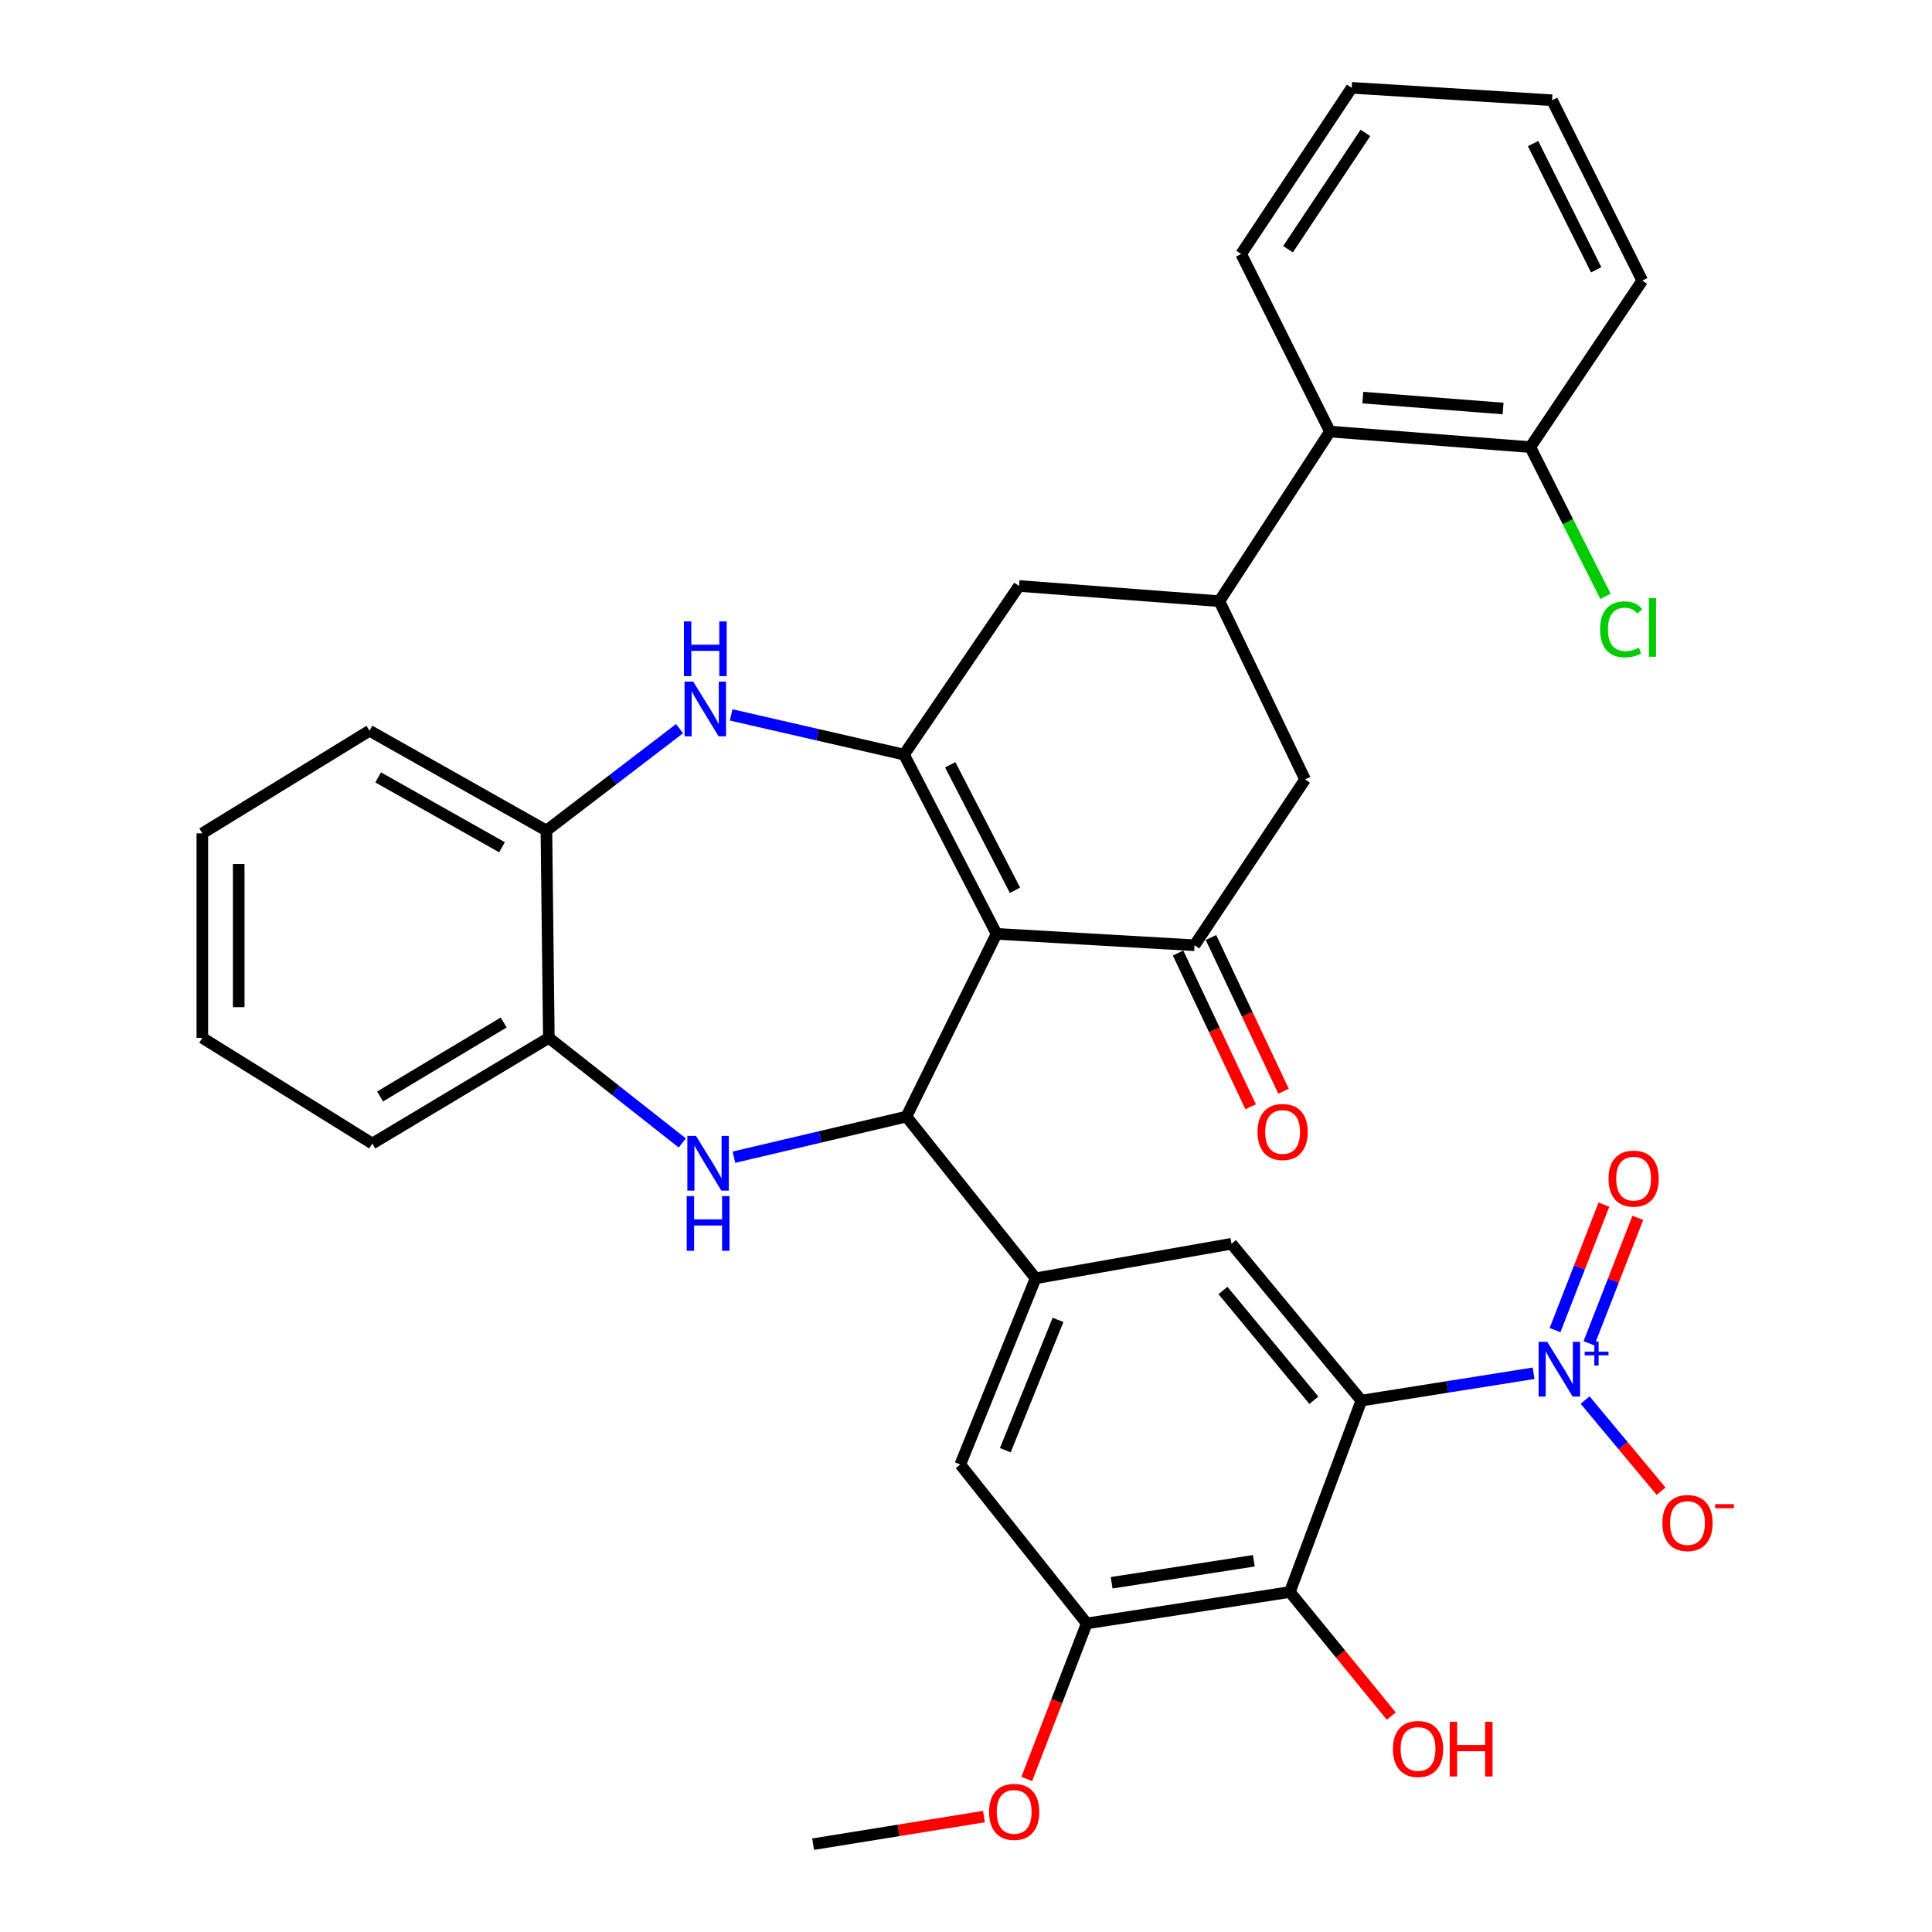 <?xml version='1.0' encoding='iso-8859-1'?>
<svg version='1.1' baseProfile='full'
              xmlns='http://www.w3.org/2000/svg'
                      xmlns:rdkit='http://www.rdkit.org/xml'
                      xmlns:xlink='http://www.w3.org/1999/xlink'
                  xml:space='preserve'
width='1000px' height='1000px' viewBox='0 0 1000 1000'>
<!-- END OF HEADER -->
<rect style='opacity:1.0;fill:#FFFFFF;stroke:none' width='1000' height='1000' x='0' y='0'> </rect>
<path class='bond-1' d='M 515.817,483.366 L 467.912,390.569' style='fill:none;fill-rule:evenodd;stroke:#000000;stroke-width:6px;stroke-linecap:butt;stroke-linejoin:miter;stroke-opacity:1' />
<path class='bond-1' d='M 525.364,460.808 L 491.831,395.851' style='fill:none;fill-rule:evenodd;stroke:#000000;stroke-width:6px;stroke-linecap:butt;stroke-linejoin:miter;stroke-opacity:1' />
<path class='bond-2' d='M 515.817,483.366 L 469.147,577.951' style='fill:none;fill-rule:evenodd;stroke:#000000;stroke-width:6px;stroke-linecap:butt;stroke-linejoin:miter;stroke-opacity:1' />
<path class='bond-5' d='M 515.817,483.366 L 618.28,489.266' style='fill:none;fill-rule:evenodd;stroke:#000000;stroke-width:6px;stroke-linecap:butt;stroke-linejoin:miter;stroke-opacity:1' />
<path class='bond-0' d='M 704.642,724.94 L 637.415,643.766' style='fill:none;fill-rule:evenodd;stroke:#000000;stroke-width:6px;stroke-linecap:butt;stroke-linejoin:miter;stroke-opacity:1' />
<path class='bond-0' d='M 680.055,724.775 L 632.996,667.954' style='fill:none;fill-rule:evenodd;stroke:#000000;stroke-width:6px;stroke-linecap:butt;stroke-linejoin:miter;stroke-opacity:1' />
<path class='bond-3' d='M 704.642,724.94 L 749.212,717.869' style='fill:none;fill-rule:evenodd;stroke:#000000;stroke-width:6px;stroke-linecap:butt;stroke-linejoin:miter;stroke-opacity:1' />
<path class='bond-3' d='M 749.212,717.869 L 793.782,710.798' style='fill:none;fill-rule:evenodd;stroke:#0000FF;stroke-width:6px;stroke-linecap:butt;stroke-linejoin:miter;stroke-opacity:1' />
<path class='bond-36' d='M 704.642,724.94 L 667.628,824.024' style='fill:none;fill-rule:evenodd;stroke:#000000;stroke-width:6px;stroke-linecap:butt;stroke-linejoin:miter;stroke-opacity:1' />
<path class='bond-6' d='M 467.912,390.569 L 423.176,380.299' style='fill:none;fill-rule:evenodd;stroke:#000000;stroke-width:6px;stroke-linecap:butt;stroke-linejoin:miter;stroke-opacity:1' />
<path class='bond-6' d='M 423.176,380.299 L 378.44,370.028' style='fill:none;fill-rule:evenodd;stroke:#0000FF;stroke-width:6px;stroke-linecap:butt;stroke-linejoin:miter;stroke-opacity:1' />
<path class='bond-12' d='M 467.912,390.569 L 527.44,303.297' style='fill:none;fill-rule:evenodd;stroke:#000000;stroke-width:6px;stroke-linecap:butt;stroke-linejoin:miter;stroke-opacity:1' />
<path class='bond-4' d='M 469.147,577.951 L 424.514,588.455' style='fill:none;fill-rule:evenodd;stroke:#000000;stroke-width:6px;stroke-linecap:butt;stroke-linejoin:miter;stroke-opacity:1' />
<path class='bond-4' d='M 424.514,588.455 L 379.882,598.959' style='fill:none;fill-rule:evenodd;stroke:#0000FF;stroke-width:6px;stroke-linecap:butt;stroke-linejoin:miter;stroke-opacity:1' />
<path class='bond-7' d='M 469.147,577.951 L 536.029,661.646' style='fill:none;fill-rule:evenodd;stroke:#000000;stroke-width:6px;stroke-linecap:butt;stroke-linejoin:miter;stroke-opacity:1' />
<path class='bond-18' d='M 820.446,724.671 L 840.113,748.263' style='fill:none;fill-rule:evenodd;stroke:#0000FF;stroke-width:6px;stroke-linecap:butt;stroke-linejoin:miter;stroke-opacity:1' />
<path class='bond-18' d='M 840.113,748.263 L 859.781,771.855' style='fill:none;fill-rule:evenodd;stroke:#FF0000;stroke-width:6px;stroke-linecap:butt;stroke-linejoin:miter;stroke-opacity:1' />
<path class='bond-19' d='M 822.437,695.291 L 835.084,662.82' style='fill:none;fill-rule:evenodd;stroke:#0000FF;stroke-width:6px;stroke-linecap:butt;stroke-linejoin:miter;stroke-opacity:1' />
<path class='bond-19' d='M 835.084,662.82 L 847.732,630.349' style='fill:none;fill-rule:evenodd;stroke:#FF0000;stroke-width:6px;stroke-linecap:butt;stroke-linejoin:miter;stroke-opacity:1' />
<path class='bond-19' d='M 804.889,688.456 L 817.537,655.986' style='fill:none;fill-rule:evenodd;stroke:#0000FF;stroke-width:6px;stroke-linecap:butt;stroke-linejoin:miter;stroke-opacity:1' />
<path class='bond-19' d='M 817.537,655.986 L 830.185,623.515' style='fill:none;fill-rule:evenodd;stroke:#FF0000;stroke-width:6px;stroke-linecap:butt;stroke-linejoin:miter;stroke-opacity:1' />
<path class='bond-13' d='M 353.143,591.584 L 318.61,564.388' style='fill:none;fill-rule:evenodd;stroke:#0000FF;stroke-width:6px;stroke-linecap:butt;stroke-linejoin:miter;stroke-opacity:1' />
<path class='bond-13' d='M 318.61,564.388 L 284.077,537.192' style='fill:none;fill-rule:evenodd;stroke:#000000;stroke-width:6px;stroke-linecap:butt;stroke-linejoin:miter;stroke-opacity:1' />
<path class='bond-14' d='M 618.28,489.266 L 675.506,403.437' style='fill:none;fill-rule:evenodd;stroke:#000000;stroke-width:6px;stroke-linecap:butt;stroke-linejoin:miter;stroke-opacity:1' />
<path class='bond-20' d='M 609.766,493.286 L 628.551,533.073' style='fill:none;fill-rule:evenodd;stroke:#000000;stroke-width:6px;stroke-linecap:butt;stroke-linejoin:miter;stroke-opacity:1' />
<path class='bond-20' d='M 628.551,533.073 L 647.337,572.859' style='fill:none;fill-rule:evenodd;stroke:#FF0000;stroke-width:6px;stroke-linecap:butt;stroke-linejoin:miter;stroke-opacity:1' />
<path class='bond-20' d='M 626.794,485.246 L 645.58,525.033' style='fill:none;fill-rule:evenodd;stroke:#000000;stroke-width:6px;stroke-linecap:butt;stroke-linejoin:miter;stroke-opacity:1' />
<path class='bond-20' d='M 645.58,525.033 L 664.365,564.819' style='fill:none;fill-rule:evenodd;stroke:#FF0000;stroke-width:6px;stroke-linecap:butt;stroke-linejoin:miter;stroke-opacity:1' />
<path class='bond-15' d='M 351.733,377.158 L 317.277,403.526' style='fill:none;fill-rule:evenodd;stroke:#0000FF;stroke-width:6px;stroke-linecap:butt;stroke-linejoin:miter;stroke-opacity:1' />
<path class='bond-15' d='M 317.277,403.526 L 282.822,429.895' style='fill:none;fill-rule:evenodd;stroke:#000000;stroke-width:6px;stroke-linecap:butt;stroke-linejoin:miter;stroke-opacity:1' />
<path class='bond-9' d='M 536.029,661.646 L 637.415,643.766' style='fill:none;fill-rule:evenodd;stroke:#000000;stroke-width:6px;stroke-linecap:butt;stroke-linejoin:miter;stroke-opacity:1' />
<path class='bond-16' d='M 536.029,661.646 L 497.038,758.03' style='fill:none;fill-rule:evenodd;stroke:#000000;stroke-width:6px;stroke-linecap:butt;stroke-linejoin:miter;stroke-opacity:1' />
<path class='bond-16' d='M 547.637,683.165 L 520.344,750.635' style='fill:none;fill-rule:evenodd;stroke:#000000;stroke-width:6px;stroke-linecap:butt;stroke-linejoin:miter;stroke-opacity:1' />
<path class='bond-8' d='M 667.628,824.024 L 562.487,840.281' style='fill:none;fill-rule:evenodd;stroke:#000000;stroke-width:6px;stroke-linecap:butt;stroke-linejoin:miter;stroke-opacity:1' />
<path class='bond-8' d='M 648.98,807.852 L 575.381,819.233' style='fill:none;fill-rule:evenodd;stroke:#000000;stroke-width:6px;stroke-linecap:butt;stroke-linejoin:miter;stroke-opacity:1' />
<path class='bond-22' d='M 667.628,824.024 L 693.879,856.135' style='fill:none;fill-rule:evenodd;stroke:#000000;stroke-width:6px;stroke-linecap:butt;stroke-linejoin:miter;stroke-opacity:1' />
<path class='bond-22' d='M 693.879,856.135 L 720.129,888.246' style='fill:none;fill-rule:evenodd;stroke:#FF0000;stroke-width:6px;stroke-linecap:butt;stroke-linejoin:miter;stroke-opacity:1' />
<path class='bond-10' d='M 631.148,311.174 L 675.506,403.437' style='fill:none;fill-rule:evenodd;stroke:#000000;stroke-width:6px;stroke-linecap:butt;stroke-linejoin:miter;stroke-opacity:1' />
<path class='bond-17' d='M 631.148,311.174 L 688.374,223.368' style='fill:none;fill-rule:evenodd;stroke:#000000;stroke-width:6px;stroke-linecap:butt;stroke-linejoin:miter;stroke-opacity:1' />
<path class='bond-34' d='M 631.148,311.174 L 527.44,303.297' style='fill:none;fill-rule:evenodd;stroke:#000000;stroke-width:6px;stroke-linecap:butt;stroke-linejoin:miter;stroke-opacity:1' />
<path class='bond-11' d='M 562.487,840.281 L 497.038,758.03' style='fill:none;fill-rule:evenodd;stroke:#000000;stroke-width:6px;stroke-linecap:butt;stroke-linejoin:miter;stroke-opacity:1' />
<path class='bond-23' d='M 562.487,840.281 L 546.97,880.547' style='fill:none;fill-rule:evenodd;stroke:#000000;stroke-width:6px;stroke-linecap:butt;stroke-linejoin:miter;stroke-opacity:1' />
<path class='bond-23' d='M 546.97,880.547 L 531.454,920.813' style='fill:none;fill-rule:evenodd;stroke:#FF0000;stroke-width:6px;stroke-linecap:butt;stroke-linejoin:miter;stroke-opacity:1' />
<path class='bond-25' d='M 284.077,537.192 L 192.703,591.907' style='fill:none;fill-rule:evenodd;stroke:#000000;stroke-width:6px;stroke-linecap:butt;stroke-linejoin:miter;stroke-opacity:1' />
<path class='bond-25' d='M 260.696,529.243 L 196.735,567.544' style='fill:none;fill-rule:evenodd;stroke:#000000;stroke-width:6px;stroke-linecap:butt;stroke-linejoin:miter;stroke-opacity:1' />
<path class='bond-35' d='M 284.077,537.192 L 282.822,429.895' style='fill:none;fill-rule:evenodd;stroke:#000000;stroke-width:6px;stroke-linecap:butt;stroke-linejoin:miter;stroke-opacity:1' />
<path class='bond-27' d='M 282.822,429.895 L 191.26,378.224' style='fill:none;fill-rule:evenodd;stroke:#000000;stroke-width:6px;stroke-linecap:butt;stroke-linejoin:miter;stroke-opacity:1' />
<path class='bond-27' d='M 259.832,438.545 L 195.739,402.375' style='fill:none;fill-rule:evenodd;stroke:#000000;stroke-width:6px;stroke-linecap:butt;stroke-linejoin:miter;stroke-opacity:1' />
<path class='bond-21' d='M 688.374,223.368 L 792.082,231.424' style='fill:none;fill-rule:evenodd;stroke:#000000;stroke-width:6px;stroke-linecap:butt;stroke-linejoin:miter;stroke-opacity:1' />
<path class='bond-21' d='M 705.389,205.802 L 777.984,211.441' style='fill:none;fill-rule:evenodd;stroke:#000000;stroke-width:6px;stroke-linecap:butt;stroke-linejoin:miter;stroke-opacity:1' />
<path class='bond-26' d='M 688.374,223.368 L 642.415,131.461' style='fill:none;fill-rule:evenodd;stroke:#000000;stroke-width:6px;stroke-linecap:butt;stroke-linejoin:miter;stroke-opacity:1' />
<path class='bond-24' d='M 792.082,231.424 L 811.55,270.053' style='fill:none;fill-rule:evenodd;stroke:#000000;stroke-width:6px;stroke-linecap:butt;stroke-linejoin:miter;stroke-opacity:1' />
<path class='bond-24' d='M 811.55,270.053 L 831.018,308.681' style='fill:none;fill-rule:evenodd;stroke:#00CC00;stroke-width:6px;stroke-linecap:butt;stroke-linejoin:miter;stroke-opacity:1' />
<path class='bond-28' d='M 792.082,231.424 L 850.03,145.239' style='fill:none;fill-rule:evenodd;stroke:#000000;stroke-width:6px;stroke-linecap:butt;stroke-linejoin:miter;stroke-opacity:1' />
<path class='bond-29' d='M 509.294,940.268 L 465.08,947.407' style='fill:none;fill-rule:evenodd;stroke:#FF0000;stroke-width:6px;stroke-linecap:butt;stroke-linejoin:miter;stroke-opacity:1' />
<path class='bond-29' d='M 465.08,947.407 L 420.865,954.545' style='fill:none;fill-rule:evenodd;stroke:#000000;stroke-width:6px;stroke-linecap:butt;stroke-linejoin:miter;stroke-opacity:1' />
<path class='bond-31' d='M 192.703,591.907 L 104.73,537.192' style='fill:none;fill-rule:evenodd;stroke:#000000;stroke-width:6px;stroke-linecap:butt;stroke-linejoin:miter;stroke-opacity:1' />
<path class='bond-30' d='M 642.415,131.461 L 699.642,45.455' style='fill:none;fill-rule:evenodd;stroke:#000000;stroke-width:6px;stroke-linecap:butt;stroke-linejoin:miter;stroke-opacity:1' />
<path class='bond-30' d='M 666.677,128.992 L 706.736,68.787' style='fill:none;fill-rule:evenodd;stroke:#000000;stroke-width:6px;stroke-linecap:butt;stroke-linejoin:miter;stroke-opacity:1' />
<path class='bond-32' d='M 191.26,378.224 L 104.73,431.339' style='fill:none;fill-rule:evenodd;stroke:#000000;stroke-width:6px;stroke-linecap:butt;stroke-linejoin:miter;stroke-opacity:1' />
<path class='bond-38' d='M 850.03,145.239 L 803.35,51.889' style='fill:none;fill-rule:evenodd;stroke:#000000;stroke-width:6px;stroke-linecap:butt;stroke-linejoin:miter;stroke-opacity:1' />
<path class='bond-38' d='M 826.185,139.659 L 793.509,74.314' style='fill:none;fill-rule:evenodd;stroke:#000000;stroke-width:6px;stroke-linecap:butt;stroke-linejoin:miter;stroke-opacity:1' />
<path class='bond-33' d='M 699.642,45.455 L 803.35,51.889' style='fill:none;fill-rule:evenodd;stroke:#000000;stroke-width:6px;stroke-linecap:butt;stroke-linejoin:miter;stroke-opacity:1' />
<path class='bond-37' d='M 104.73,537.192 L 104.73,431.339' style='fill:none;fill-rule:evenodd;stroke:#000000;stroke-width:6px;stroke-linecap:butt;stroke-linejoin:miter;stroke-opacity:1' />
<path class='bond-37' d='M 123.561,521.314 L 123.561,447.217' style='fill:none;fill-rule:evenodd;stroke:#000000;stroke-width:6px;stroke-linecap:butt;stroke-linejoin:miter;stroke-opacity:1' />
<path  class='atom-4' d='M 800.856 694.522
L 810.136 709.522
Q 811.056 711.002, 812.536 713.682
Q 814.016 716.362, 814.096 716.522
L 814.096 694.522
L 817.856 694.522
L 817.856 722.842
L 813.976 722.842
L 804.016 706.442
Q 802.856 704.522, 801.616 702.322
Q 800.416 700.122, 800.056 699.442
L 800.056 722.842
L 796.376 722.842
L 796.376 694.522
L 800.856 694.522
' fill='#0000FF'/>
<path  class='atom-4' d='M 820.232 699.627
L 825.222 699.627
L 825.222 694.373
L 827.439 694.373
L 827.439 699.627
L 832.561 699.627
L 832.561 701.528
L 827.439 701.528
L 827.439 706.808
L 825.222 706.808
L 825.222 701.528
L 820.232 701.528
L 820.232 699.627
' fill='#0000FF'/>
<path  class='atom-5' d='M 360.246 587.947
L 369.526 602.947
Q 370.446 604.427, 371.926 607.107
Q 373.406 609.787, 373.486 609.947
L 373.486 587.947
L 377.246 587.947
L 377.246 616.267
L 373.366 616.267
L 363.406 599.867
Q 362.246 597.947, 361.006 595.747
Q 359.806 593.547, 359.446 592.867
L 359.446 616.267
L 355.766 616.267
L 355.766 587.947
L 360.246 587.947
' fill='#0000FF'/>
<path  class='atom-5' d='M 355.426 619.099
L 359.266 619.099
L 359.266 631.139
L 373.746 631.139
L 373.746 619.099
L 377.586 619.099
L 377.586 647.419
L 373.746 647.419
L 373.746 634.339
L 359.266 634.339
L 359.266 647.419
L 355.426 647.419
L 355.426 619.099
' fill='#0000FF'/>
<path  class='atom-7' d='M 358.802 352.797
L 368.082 367.797
Q 369.002 369.277, 370.482 371.957
Q 371.962 374.637, 372.042 374.797
L 372.042 352.797
L 375.802 352.797
L 375.802 381.117
L 371.922 381.117
L 361.962 364.717
Q 360.802 362.797, 359.562 360.597
Q 358.362 358.397, 358.002 357.717
L 358.002 381.117
L 354.322 381.117
L 354.322 352.797
L 358.802 352.797
' fill='#0000FF'/>
<path  class='atom-7' d='M 353.982 321.645
L 357.822 321.645
L 357.822 333.685
L 372.302 333.685
L 372.302 321.645
L 376.142 321.645
L 376.142 349.965
L 372.302 349.965
L 372.302 336.885
L 357.822 336.885
L 357.822 349.965
L 353.982 349.965
L 353.982 321.645
' fill='#0000FF'/>
<path  class='atom-19' d='M 860.444 788.324
Q 860.444 781.524, 863.804 777.724
Q 867.164 773.924, 873.444 773.924
Q 879.724 773.924, 883.084 777.724
Q 886.444 781.524, 886.444 788.324
Q 886.444 795.204, 883.044 799.124
Q 879.644 803.004, 873.444 803.004
Q 867.204 803.004, 863.804 799.124
Q 860.444 795.244, 860.444 788.324
M 873.444 799.804
Q 877.764 799.804, 880.084 796.924
Q 882.444 794.004, 882.444 788.324
Q 882.444 782.764, 880.084 779.964
Q 877.764 777.124, 873.444 777.124
Q 869.124 777.124, 866.764 779.924
Q 864.444 782.724, 864.444 788.324
Q 864.444 794.044, 866.764 796.924
Q 869.124 799.804, 873.444 799.804
' fill='#FF0000'/>
<path  class='atom-19' d='M 887.764 778.547
L 897.453 778.547
L 897.453 780.659
L 887.764 780.659
L 887.764 778.547
' fill='#FF0000'/>
<path  class='atom-20' d='M 832.563 610.055
Q 832.563 603.255, 835.923 599.455
Q 839.283 595.655, 845.563 595.655
Q 851.843 595.655, 855.203 599.455
Q 858.563 603.255, 858.563 610.055
Q 858.563 616.935, 855.163 620.855
Q 851.763 624.735, 845.563 624.735
Q 839.323 624.735, 835.923 620.855
Q 832.563 616.975, 832.563 610.055
M 845.563 621.535
Q 849.883 621.535, 852.203 618.655
Q 854.563 615.735, 854.563 610.055
Q 854.563 604.495, 852.203 601.695
Q 849.883 598.855, 845.563 598.855
Q 841.243 598.855, 838.883 601.655
Q 836.563 604.455, 836.563 610.055
Q 836.563 615.775, 838.883 618.655
Q 841.243 621.535, 845.563 621.535
' fill='#FF0000'/>
<path  class='atom-21' d='M 650.873 585.909
Q 650.873 579.109, 654.233 575.309
Q 657.593 571.509, 663.873 571.509
Q 670.153 571.509, 673.513 575.309
Q 676.873 579.109, 676.873 585.909
Q 676.873 592.789, 673.473 596.709
Q 670.073 600.589, 663.873 600.589
Q 657.633 600.589, 654.233 596.709
Q 650.873 592.829, 650.873 585.909
M 663.873 597.389
Q 668.193 597.389, 670.513 594.509
Q 672.873 591.589, 672.873 585.909
Q 672.873 580.349, 670.513 577.549
Q 668.193 574.709, 663.873 574.709
Q 659.553 574.709, 657.193 577.509
Q 654.873 580.309, 654.873 585.909
Q 654.873 591.629, 657.193 594.509
Q 659.553 597.389, 663.873 597.389
' fill='#FF0000'/>
<path  class='atom-23' d='M 720.977 905.267
Q 720.977 898.467, 724.337 894.667
Q 727.697 890.867, 733.977 890.867
Q 740.257 890.867, 743.617 894.667
Q 746.977 898.467, 746.977 905.267
Q 746.977 912.147, 743.577 916.067
Q 740.177 919.947, 733.977 919.947
Q 727.737 919.947, 724.337 916.067
Q 720.977 912.187, 720.977 905.267
M 733.977 916.747
Q 738.297 916.747, 740.617 913.867
Q 742.977 910.947, 742.977 905.267
Q 742.977 899.707, 740.617 896.907
Q 738.297 894.067, 733.977 894.067
Q 729.657 894.067, 727.297 896.867
Q 724.977 899.667, 724.977 905.267
Q 724.977 910.987, 727.297 913.867
Q 729.657 916.747, 733.977 916.747
' fill='#FF0000'/>
<path  class='atom-23' d='M 750.377 891.187
L 754.217 891.187
L 754.217 903.227
L 768.697 903.227
L 768.697 891.187
L 772.537 891.187
L 772.537 919.507
L 768.697 919.507
L 768.697 906.427
L 754.217 906.427
L 754.217 919.507
L 750.377 919.507
L 750.377 891.187
' fill='#FF0000'/>
<path  class='atom-24' d='M 511.929 937.824
Q 511.929 931.024, 515.289 927.224
Q 518.649 923.424, 524.929 923.424
Q 531.209 923.424, 534.569 927.224
Q 537.929 931.024, 537.929 937.824
Q 537.929 944.704, 534.529 948.624
Q 531.129 952.504, 524.929 952.504
Q 518.689 952.504, 515.289 948.624
Q 511.929 944.744, 511.929 937.824
M 524.929 949.304
Q 529.249 949.304, 531.569 946.424
Q 533.929 943.504, 533.929 937.824
Q 533.929 932.264, 531.569 929.464
Q 529.249 926.624, 524.929 926.624
Q 520.609 926.624, 518.249 929.424
Q 515.929 932.224, 515.929 937.824
Q 515.929 943.544, 518.249 946.424
Q 520.609 949.304, 524.929 949.304
' fill='#FF0000'/>
<path  class='atom-25' d='M 828.199 325.734
Q 828.199 318.694, 831.479 315.014
Q 834.799 311.294, 841.079 311.294
Q 846.919 311.294, 850.039 315.414
L 847.399 317.574
Q 845.119 314.574, 841.079 314.574
Q 836.799 314.574, 834.519 317.454
Q 832.279 320.294, 832.279 325.734
Q 832.279 331.334, 834.599 334.214
Q 836.959 337.094, 841.519 337.094
Q 844.639 337.094, 848.279 335.214
L 849.399 338.214
Q 847.919 339.174, 845.679 339.734
Q 843.439 340.294, 840.959 340.294
Q 834.799 340.294, 831.479 336.534
Q 828.199 332.774, 828.199 325.734
' fill='#00CC00'/>
<path  class='atom-25' d='M 853.479 309.574
L 857.159 309.574
L 857.159 339.934
L 853.479 339.934
L 853.479 309.574
' fill='#00CC00'/>
</svg>
